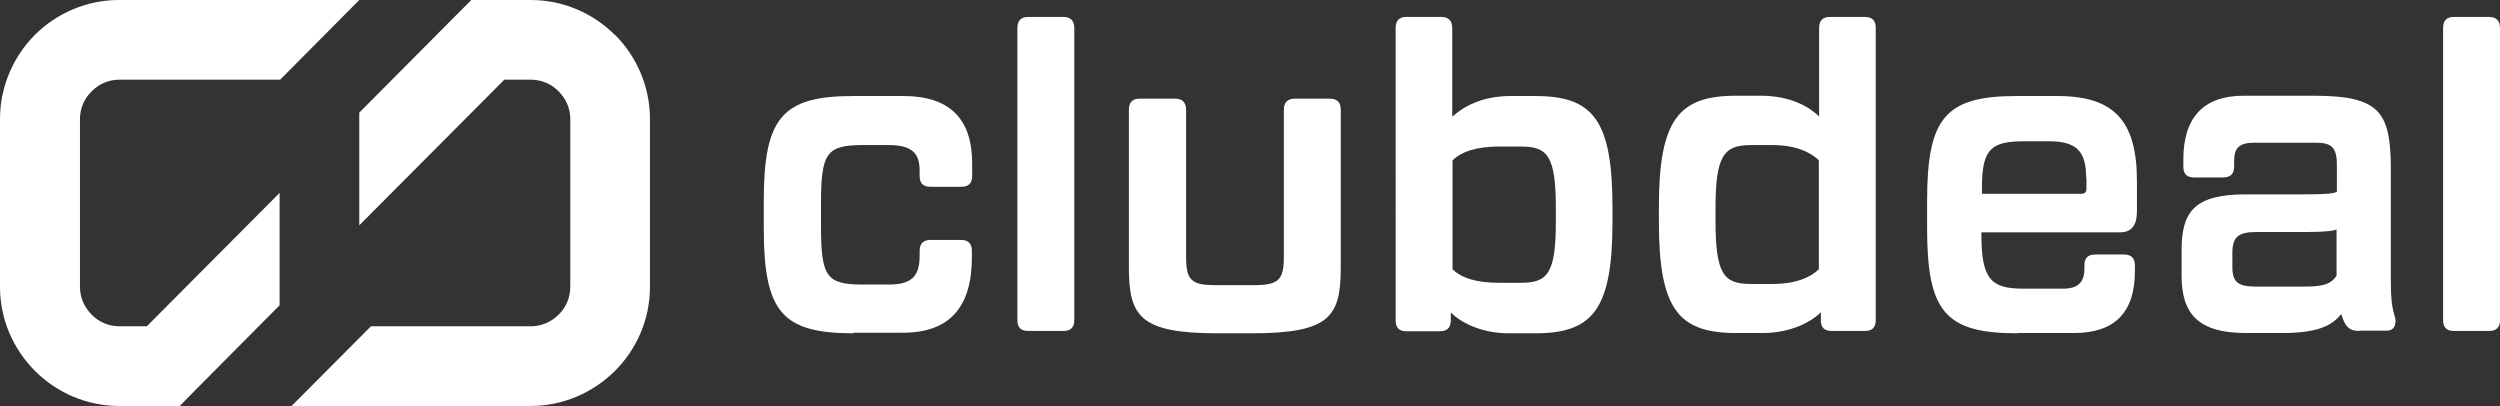 <svg xmlns="http://www.w3.org/2000/svg" id="Laag_1" data-name="Laag 1" viewBox="0 0 856.6 139.2"><rect x="0" y="0" width="856.6" height="139.2" fill="#333333" stroke="none"/><defs><style>      .cls-1 {        fill: #fff;        stroke-width: 0px;      }    </style></defs><path class="cls-1" d="M95.8,66.1l-45.5,45.7h-9.4c-3.7,0-7.1-1.5-9.5-4-2.5-2.5-4-5.8-4-9.5v-57.5c0-3.7,1.5-7.1,4-9.5,2.5-2.5,5.8-4,9.5-4h55.1L123.1,0H40.8c-11.2,0-21.5,4.6-28.9,12C4.6,19.4,0,29.6,0,40.8v57.5c0,11.2,4.6,21.4,12,28.8,7.4,7.4,17.6,12,28.9,12h20.7l4-4.1,30.2-30.4v-38.6h0Z"></path><path class="cls-1" d="M210.7,12c-7.4-7.4-17.6-12-28.9-12h-20.3l-4.4,4.4-34,34.2v38.6l49.7-49.9h9.1c3.7,0,7.1,1.5,9.5,4,2.5,2.5,4,5.8,4,9.5v57.5c0,3.7-1.5,7.1-4,9.5-2.5,2.5-5.8,4-9.5,4h-54.8l-27.2,27.3h81.9c11.2,0,21.4-4.6,28.9-12,7.4-7.4,12-17.6,12-28.8v-57.5c0-11.2-4.6-21.5-12-28.9h0Z"></path><path class="cls-1" d="M292.4,114.2c-24.5,0-30.7-7.4-30.7-36v-9.3c0-28.5,6.2-36,30.7-36h17.1c15.8,0,23.6,7.7,23.6,23.1v4.3c0,2.5-1.2,3.7-3.8,3.7h-10.5c-2.5,0-3.7-1.2-3.7-3.7v-1.8c0-5.5-2.1-8.8-10.5-8.8h-8.8c-12.7,0-14.5,2.7-14.5,20.3v7.2c0,17.7,1.8,20.3,14.5,20.3h8.8c8,0,10.5-3.1,10.5-9.9v-1.6c0-2.5,1.2-3.8,3.8-3.8h10.3c2.6,0,3.8,1.3,3.8,3.8v2.2c0,17.2-7.8,25.8-23.6,25.8h-17.1,0Z"></path><path class="cls-1" d="M352.3,113.4c-2.5,0-3.7-1.2-3.7-3.7V9.6c0-2.5,1.2-3.8,3.7-3.8h12.1c2.4,0,3.7,1.3,3.7,3.8v100.1c0,2.5-1.3,3.7-3.7,3.7h-12.1Z"></path><path class="cls-1" d="M417.2,114.2c-26.8,0-30.4-5.9-30.4-22.8v-53.8c0-2.5,1.2-3.8,3.7-3.8h12.1c2.5,0,3.8,1.3,3.8,3.8v50.4c0,8,1.8,9.7,10,9.7h13.3c8.5,0,10.2-1.9,10.2-9.7v-50.4c0-2.5,1.3-3.8,3.8-3.8h11.9c2.6,0,3.8,1.3,3.8,3.8v53.8c0,16.9-3.4,22.8-30.5,22.8h-11.8,0Z"></path><path class="cls-1" d="M517,114.2c-9.7,0-16.5-3.8-19.9-7.1v2.7c0,2.5-1.3,3.7-3.8,3.7h-11.4c-2.5,0-3.7-1.2-3.7-3.7V9.6c0-2.5,1.2-3.8,3.7-3.8h11.9c2.5,0,3.8,1.3,3.8,3.8v30.4c3.4-3.1,9.7-7.1,20-7.1h8.4c19.8,0,26.5,8.1,26.5,38.2v4.9c0,30.1-6.8,38.2-26.5,38.2h-9.1ZM521,96.9c9.3,0,12.1-3.1,12.1-21.2v-4.1c0-18.3-2.8-21.4-12.1-21.4h-7.2c-8.4,0-13.1,1.9-16.1,4.7v37.4c3,2.8,7.7,4.6,16.1,4.6h7.2Z"></path><path class="cls-1" d="M627.7,113.4c-2.7,0-3.8-1.2-3.8-3.7v-2.7c-3.2,3.2-10.2,7.1-19.9,7.1h-9.1c-19.8,0-26.5-8.1-26.5-38.2v-4.9c0-30.1,6.8-38.2,26.5-38.2h8.4c10.5,0,16.8,4,20,7.1V9.6c0-2.5,1.2-3.8,3.7-3.8h11.9c2.7,0,3.8,1.3,3.8,3.8v100.1c0,2.5-1.2,3.7-3.8,3.7h-11.2ZM623.2,54.9c-3-2.8-7.8-5.2-16.1-5.2h-7.2c-9.3,0-12.1,3.7-12.1,21.8v4.1c0,18.3,2.8,21.7,12.1,21.7h7.2c8.2,0,13.1-2.2,16.1-5v-37.4h0Z"></path><path class="cls-1" d="M691.3,114.2c-24.8,0-31-7.4-31-36v-9.3c0-28.5,6.2-36,30.7-36h13.9c19.5,0,27.3,8.5,27.3,29.2v10.3c0,4.9-1.9,7.2-5.8,7.2h-47.5v.7c0,15.2,3.2,18.6,14.2,18.6h13.9c4.9,0,7.2-2.1,7.2-6.8v-1.2c0-2.5,1.2-3.7,3.8-3.7h9.7c2.5,0,3.8,1.2,3.8,3.7v2.1c0,14-6.9,21.1-20.8,21.1h-19.5ZM714.8,60.9c0-9-3.2-12.5-12.8-12.5h-8.2c-11.5,0-14.7,2.5-14.7,15.8v2.2h34.2c1,0,1.6-.6,1.6-1.8v-3.7h0Z"></path><path class="cls-1" d="M808.4,113.4c-3.8,0-5-1.9-6.2-5.8-3,3.8-7.8,6.5-20,6.5h-12.7c-16.2,0-22-6.5-22-19.6v-8.7c0-13.3,4.4-19.2,22-19.2h19.6c8.4,0,10.5-.3,11.6-.9v-9.4c0-5.8-1.9-7.4-7.1-7.4h-21.2c-5.2,0-6.9,1.8-6.9,6.3v1.9c0,2.5-1.3,3.7-3.8,3.7h-9.9c-2.5,0-3.7-1.2-3.7-3.7v-2.5c0-14.3,6.9-21.8,20.6-21.8h24c22.8,0,26.5,5.5,26.5,25.5v38.6c0,10.2,1.6,10.9,1.6,13s-.9,3.4-3.1,3.4h-9.4,0ZM800.7,78.6c-.9.4-3.4.9-10.6.9h-17c-6.3,0-8.2,1.8-8.2,7.2v4.7c0,5.3,1.9,6.8,8.2,6.8h15.9c5.9,0,9.6-.4,11.6-3.8,0,0,0-15.8,0-15.8Z"></path><path class="cls-1" d="M840.8,113.4c-2.5,0-3.7-1.2-3.7-3.7V9.6c0-2.5,1.2-3.8,3.7-3.8h12.1c2.4,0,3.7,1.3,3.7,3.8v100.1c0,2.5-1.3,3.7-3.7,3.7h-12.1Z"></path></svg>